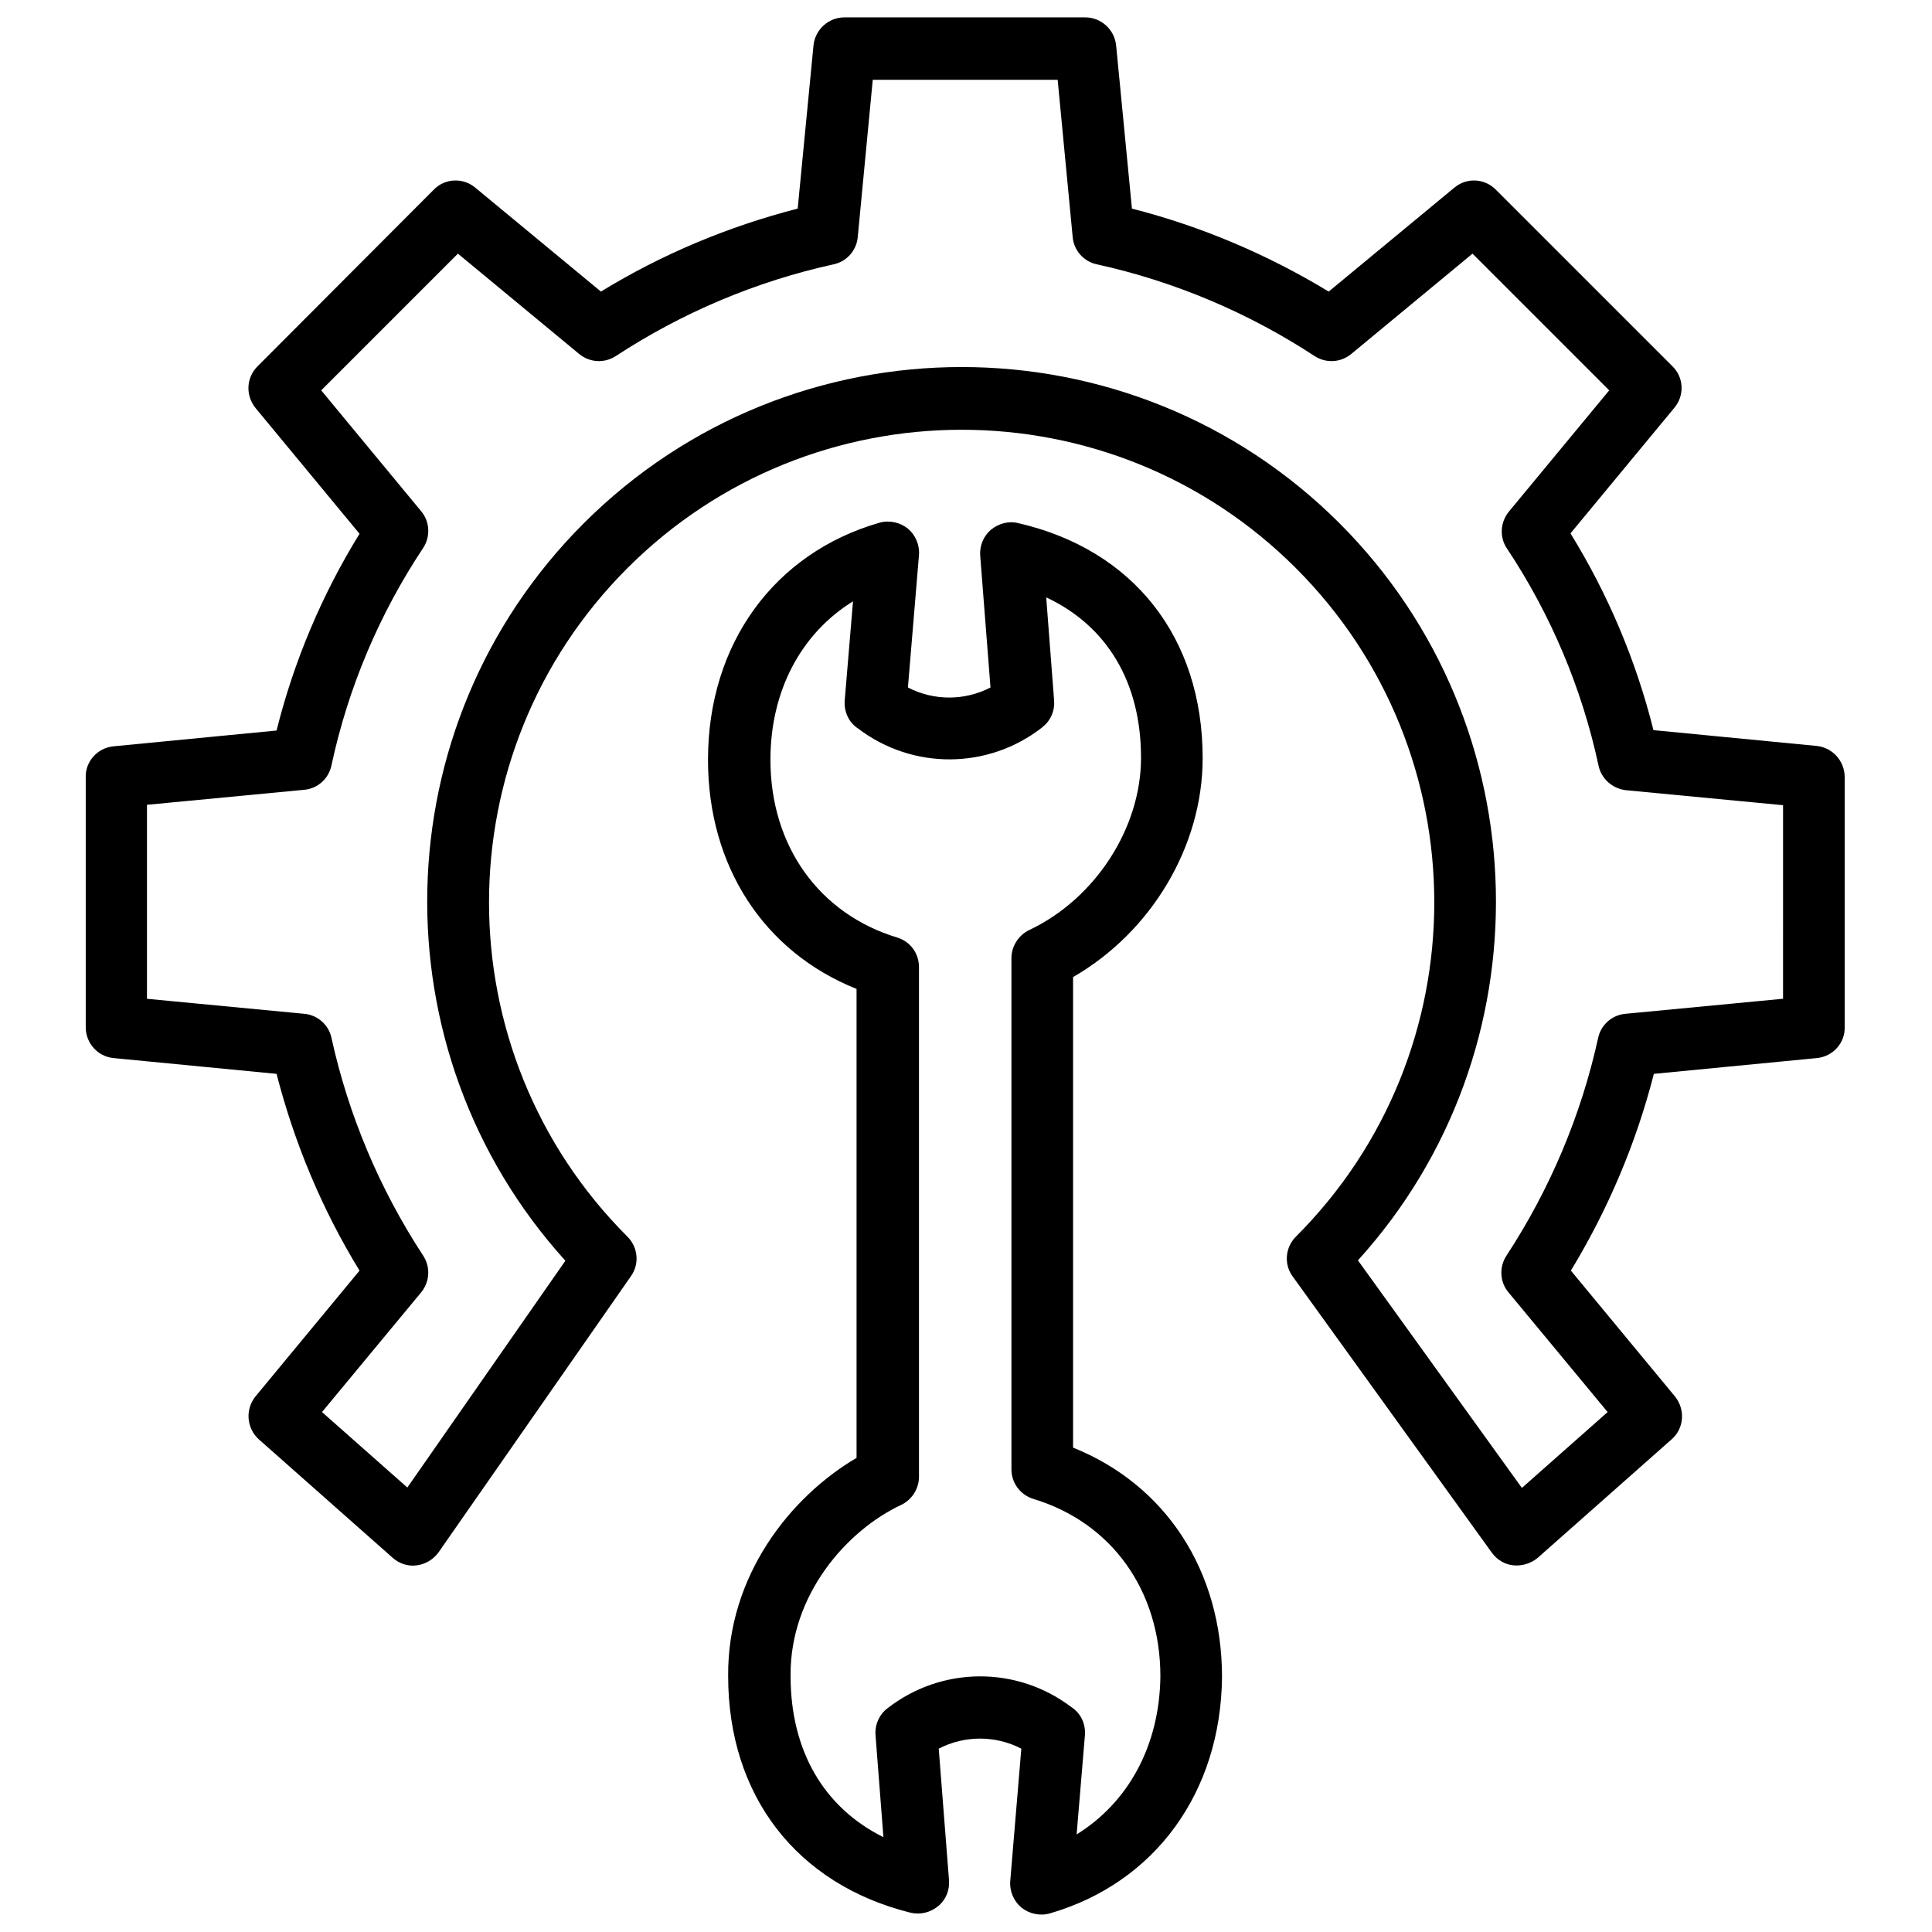 <?xml version="1.0" encoding="utf-8"?>
<!-- Generator: Adobe Illustrator 24.0.1, SVG Export Plug-In . SVG Version: 6.00 Build 0)  -->
<svg version="1.1" id="Layer_1" xmlns="http://www.w3.org/2000/svg" xmlns:xlink="http://www.w3.org/1999/xlink" x="0px" y="0px"
	 viewBox="0 0 489 489" style="enable-background:new 0 0 489 489;" xml:space="preserve">
<path d="M459.8,188.8l-41.3-4c-4.4-17.6-11.5-34.4-21-49.8l26.3-31.8c2.6-3.1,2.4-7.7-0.5-10.5l-44.7-44.7
	c-2.9-2.9-7.4-3.1-10.5-0.5l-31.8,26.3c-15.5-9.4-32.2-16.5-49.8-21l-4-41.3c-0.4-4-3.8-7.1-7.8-7.1h-61c-4,0-7.4,3.1-7.8,7.1
	l-4,41.3c-17.5,4.5-34.3,11.5-49.8,21l-31.8-26.3c-3.1-2.6-7.7-2.4-10.5,0.5L65.2,92.7c-2.9,2.9-3.1,7.4-0.5,10.6L91,135.1
	c-9.5,15.4-16.6,32.2-21,49.8l-41.3,4c-4,0.4-7.1,3.8-7,7.8V260c0,4,3,7.4,7,7.8l41.3,4c4.5,17.5,11.5,34.3,21,49.8l-26.3,31.8
	c-2.7,3.3-2.3,8.1,0.8,10.9l33.9,30c1.7,1.5,3.9,2.2,6.1,1.9c2.2-0.3,4.2-1.5,5.5-3.3l48.7-69.9c2.2-3.1,1.8-7.3-0.9-10
	c-46.7-46.7-46.7-122.5,0-169.2s122.5-46.7,169.2,0s46.7,122.5,0,169.2c-2.7,2.7-3.1,7-0.8,10.1l50.4,69.9c1.3,1.8,3.3,3,5.5,3.2
	c2.2,0.2,4.4-0.5,6.1-1.9l33.9-30c3.2-2.8,3.5-7.6,0.8-10.9l-26.3-31.8c9.4-15.5,16.5-32.2,21-49.8l41.3-4c4-0.4,7.1-3.8,7-7.8
	v-63.3C466.9,192.6,463.8,189.2,459.8,188.8z M451.2,252.8l-39.8,3.8c-3.4,0.3-6.2,2.8-6.9,6.1c-4.3,19.6-12.2,38.3-23.2,55.1
	c-1.9,2.9-1.7,6.7,0.5,9.3l25.1,30.3l-21.7,19.2l-41.5-57.6c48.1-53,46.5-135.3-4.6-186.5c-52.8-52.8-138.6-52.8-191.4,0
	c-51.2,51.2-52.7,133.5-4.6,186.6l-40,57.4l-21.6-19.1l25.1-30.3c2.2-2.7,2.4-6.4,0.5-9.3c-11-16.8-18.9-35.5-23.2-55.1
	c-0.7-3.3-3.5-5.8-6.9-6.1l-39.8-3.8v-49.1l39.8-3.8c3.4-0.3,6.2-2.8,6.9-6.2c4.2-19.6,12.1-38.3,23.2-55c1.9-2.9,1.7-6.7-0.5-9.3
	L81.3,98.8l34.6-34.6l30.7,25.4c2.7,2.2,6.4,2.4,9.3,0.5c16.8-11,35.5-18.9,55.1-23.2c3.3-0.7,5.8-3.5,6.1-6.9l3.8-39.8h46.8
	l3.8,39.8c0.3,3.4,2.8,6.2,6.1,6.9c19.6,4.3,38.3,12.2,55.1,23.2c2.9,1.9,6.6,1.7,9.3-0.5l30.7-25.4l34.6,34.6l-25.4,30.7
	c-2.2,2.7-2.4,6.5-0.5,9.3c11.1,16.7,19,35.4,23.2,55c0.7,3.3,3.5,5.8,6.9,6.2l39.8,3.8V252.8z"/>
<path d="M271.6,366.4V247.3c19.8-11.4,32.8-33.1,32.8-55.4c0-30.5-17.5-52.8-46.7-59.5c-2.4-0.6-5,0.1-6.9,1.7
	c-1.9,1.6-2.9,4.1-2.7,6.6l2.6,33.3c-6.5,3.4-14.4,3.4-20.9,0l2.8-33.5c0.2-2.6-0.9-5.1-2.8-6.7c-2-1.6-4.7-2.2-7.2-1.5
	c-26.7,7.7-43.4,30.7-43.4,60c0,26.9,14.1,48.6,37.6,58V369c-16.7,9.8-32.7,29.8-32.5,55.2c0,30.3,17.3,52.7,46.1,59.9
	c2.5,0.6,5,0,7-1.6s3-4.1,2.8-6.6l-2.6-33.3c6.5-3.4,14.4-3.4,20.9,0l-2.8,33.5c-0.2,2.6,0.9,5.1,2.8,6.7c2,1.6,4.7,2.2,7.2,1.5
	c26.6-7.7,43.3-30.6,43.6-59.8C309.3,397.5,295,375.8,271.6,366.4z M272.5,464.3l2.1-25.1c0.2-2.7-0.9-5.3-3.1-6.9l-0.3-0.2
	c-13.8-10.5-32.9-10.4-46.6,0.3c-2.1,1.6-3.2,4.2-3,6.8l2,25.8c-15.1-7.5-23.5-21.9-23.5-40.8c-0.2-20.6,14.3-36.9,28-43.3
	c2.7-1.3,4.5-4.1,4.5-7.1V244.8c0-3.5-2.2-6.5-5.5-7.5c-19.8-6-32.1-23.2-32.1-45c0-17.5,7.8-32,20.9-40.1l-2.1,25.1
	c-0.2,2.7,0.9,5.3,3.1,6.9l0.3,0.2c13.8,10.5,32.9,10.4,46.6-0.3c0.1-0.1,0.1-0.1,0.2-0.2c2-1.6,3-4.1,2.8-6.6l-2-26.1
	c15.4,7.2,24,21.5,24,40.6c0,17.8-11.6,35.7-28.3,43.6c-2.7,1.3-4.5,4.1-4.5,7.1v129.4c0,3.5,2.3,6.5,5.6,7.5
	c19.8,6,32.1,23.2,32.1,44.9C293.5,441.8,285.6,456.2,272.5,464.3L272.5,464.3z"/>
</svg>
